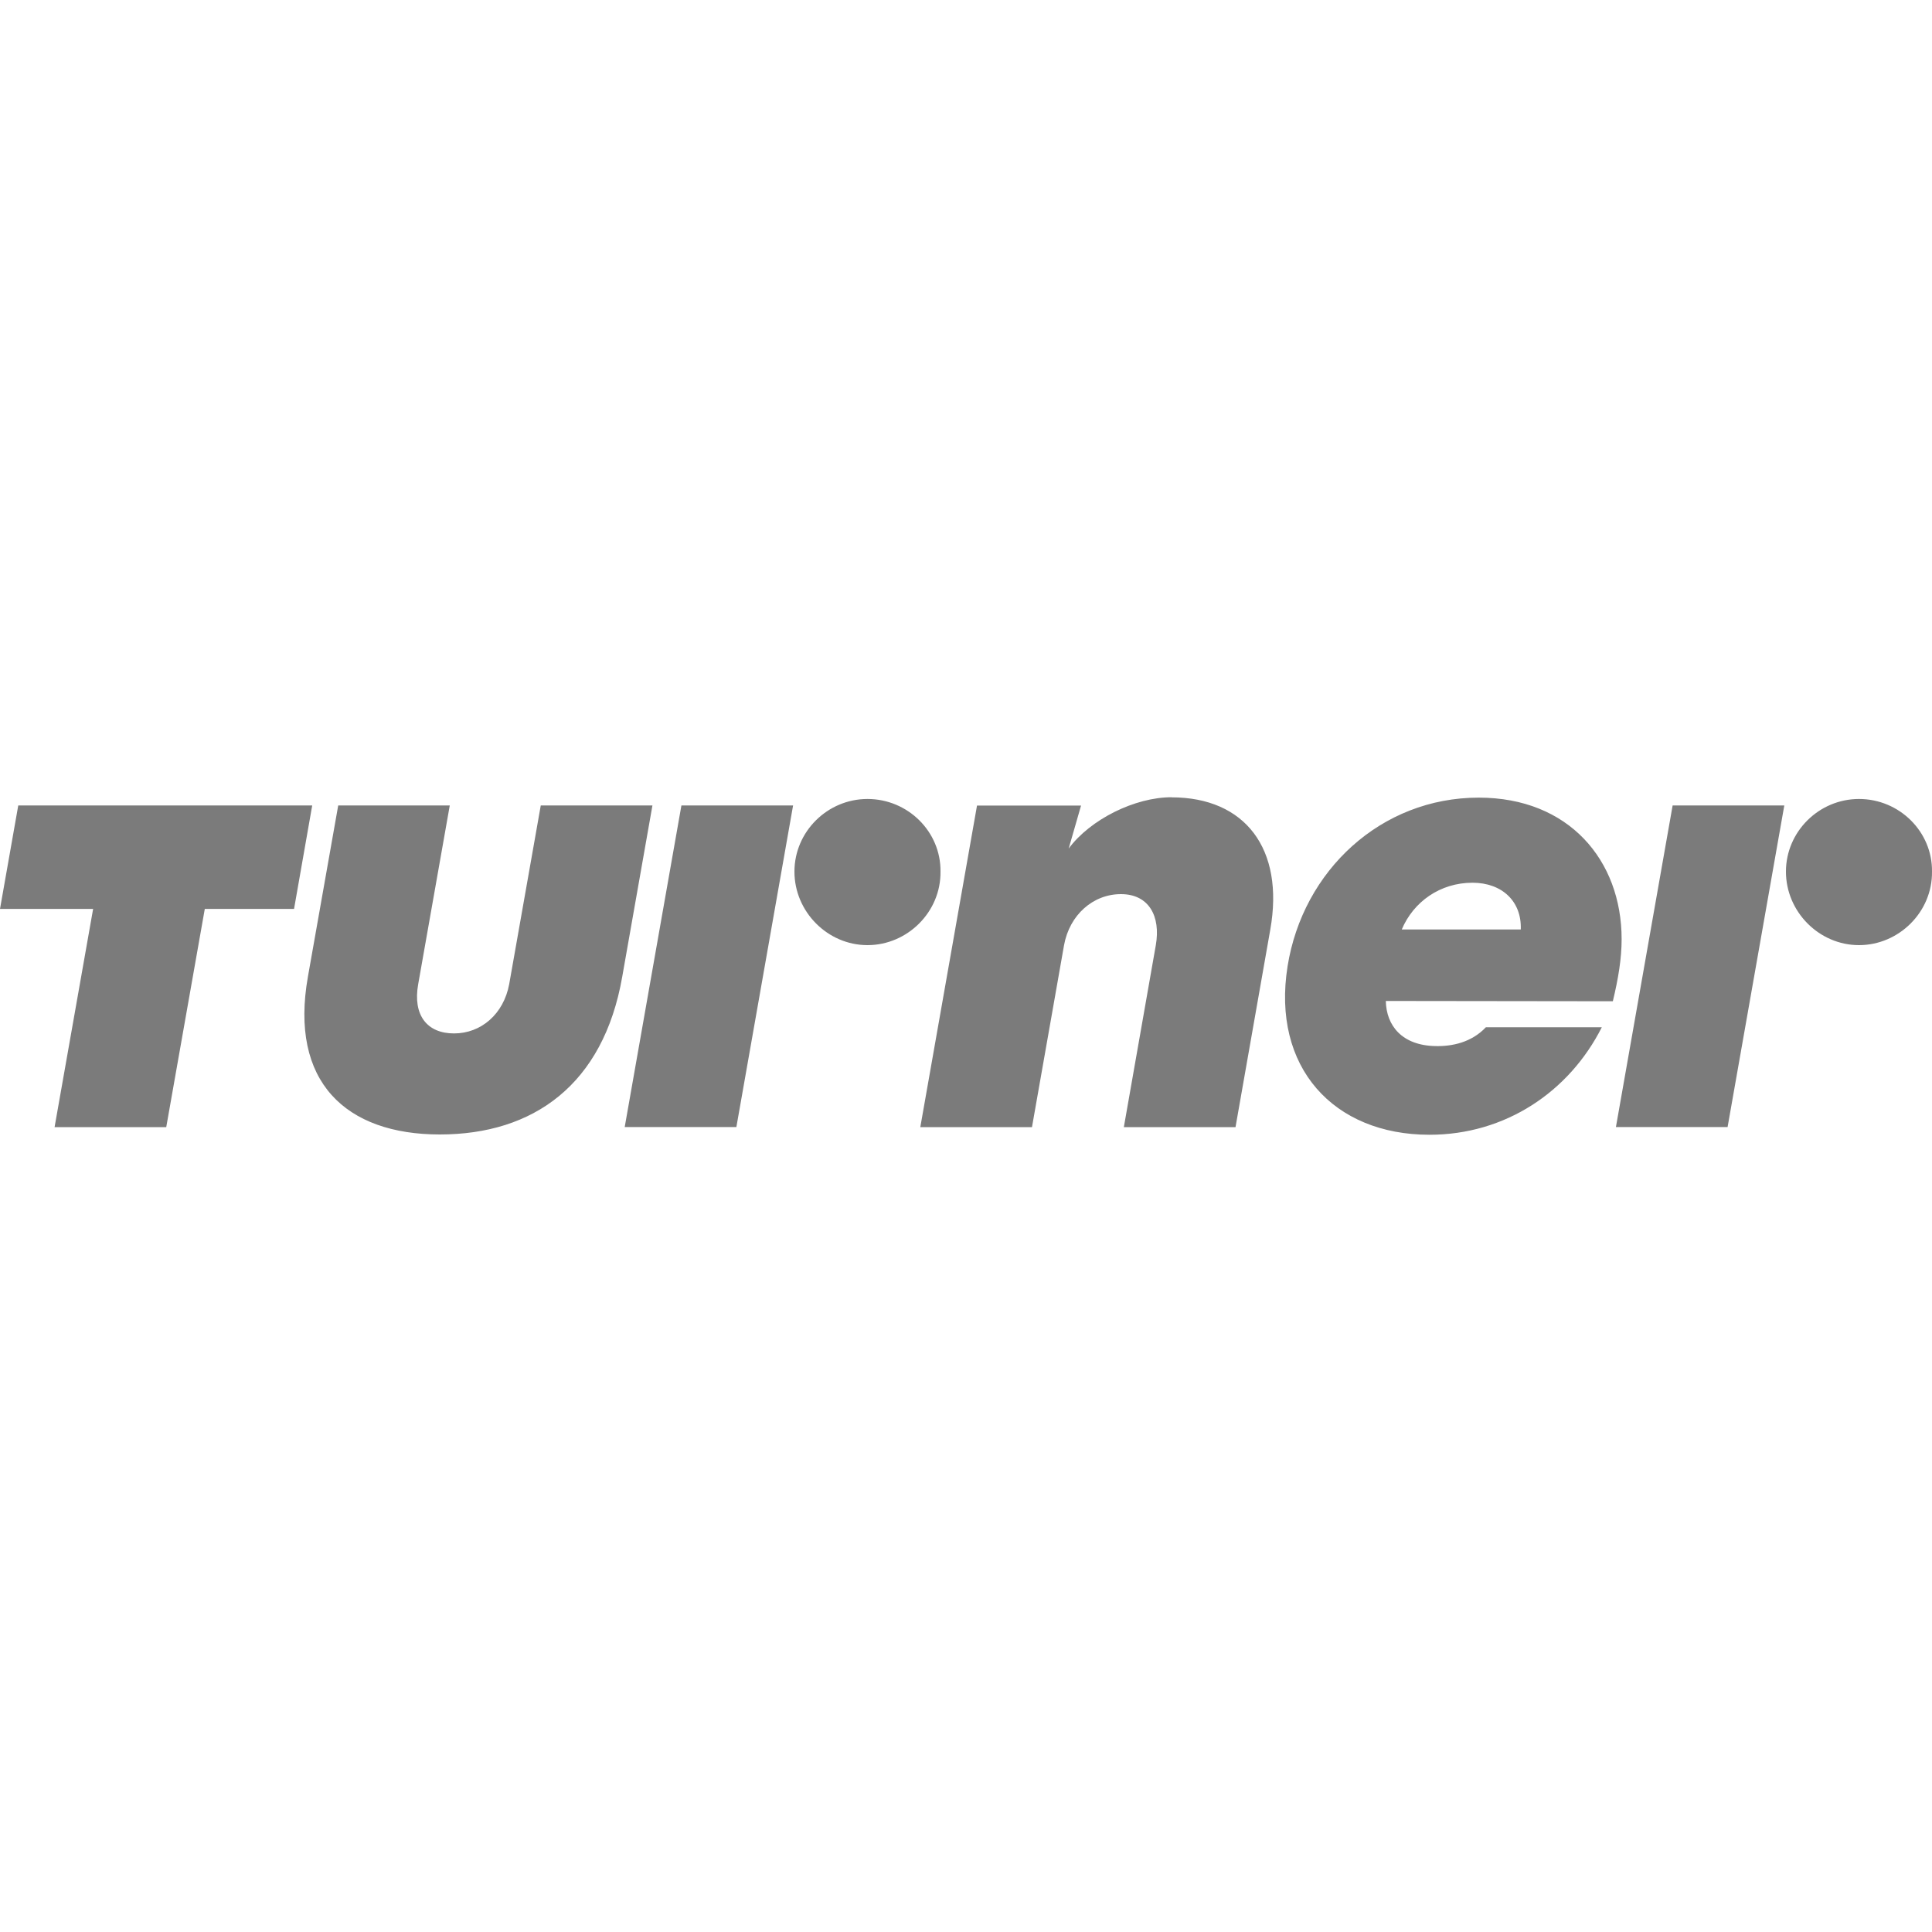 <svg xmlns="http://www.w3.org/2000/svg" id="Capa_1" data-name="Capa 1" viewBox="0 0 200 200"><defs><style>      .cls-1 {        fill: #7b7b7b;        stroke-width: 0px;      }    </style></defs><g id="Layer_1" data-name="Layer 1"><path class="cls-1" d="M166.96,103.65c.57-2.37.91-4.43.91-6.43,0-8.17-5.47-14.65-14.79-14.65-10.13,0-18.21,7.56-19.79,17.45-1.67,10.47,4.76,17.45,14.69,17.45,7.84,0,14.45-4.43,17.84-11.13h-12c-1.49,1.57-3.48,1.99-5.23,1.95-3.45-.07-5.08-2.11-5.13-4.67l23.49.03ZM152.43,91.38c3.05,0,5.11,1.92,5,4.84h-12.32c1.21-2.87,3.97-4.84,7.32-4.84ZM192.44,82.71c-4.13,0-7.56,3.37-7.56,7.52s3.43,7.61,7.56,7.61,7.61-3.43,7.56-7.61c.05-4.13-3.37-7.52-7.56-7.52ZM121.28,82.53c-3.8,0-8.41,2.29-10.65,5.31l1.28-4.45h-10.77l-5.87,33.29h11.56l3.32-18.84c.57-3.13,3-5.28,5.89-5.28s4.13,2.28,3.61,5.28l-3.31,18.84h11.56l3.6-20.45c1.48-8.36-2.61-13.69-10.23-13.69h0ZM1.89,83.38h30.43l-1.88,10.71h-9.24l-3.99,22.59H5.65l3.99-22.59H0l1.89-10.71ZM35,83.38h11.56l-3.27,18.51c-.57,3.19.91,5.09,3.71,5.09s5.13-2,5.71-5.09l3.27-18.51h11.56l-3.13,17.75c-1.95,11.13-9.17,16.31-18.88,16.31s-15.6-5.43-13.65-16.36l3.13-17.69h0ZM64.67,116.67h11.56l5.87-33.29h-11.56l-5.87,33.29ZM89.8,82.71c-4.13,0-7.56,3.37-7.56,7.52s3.43,7.61,7.56,7.61,7.61-3.43,7.56-7.61c.05-4.13-3.37-7.52-7.56-7.52ZM167.28,116.67h11.56l5.87-33.29h-11.56l-5.87,33.29Z"></path></g></svg>